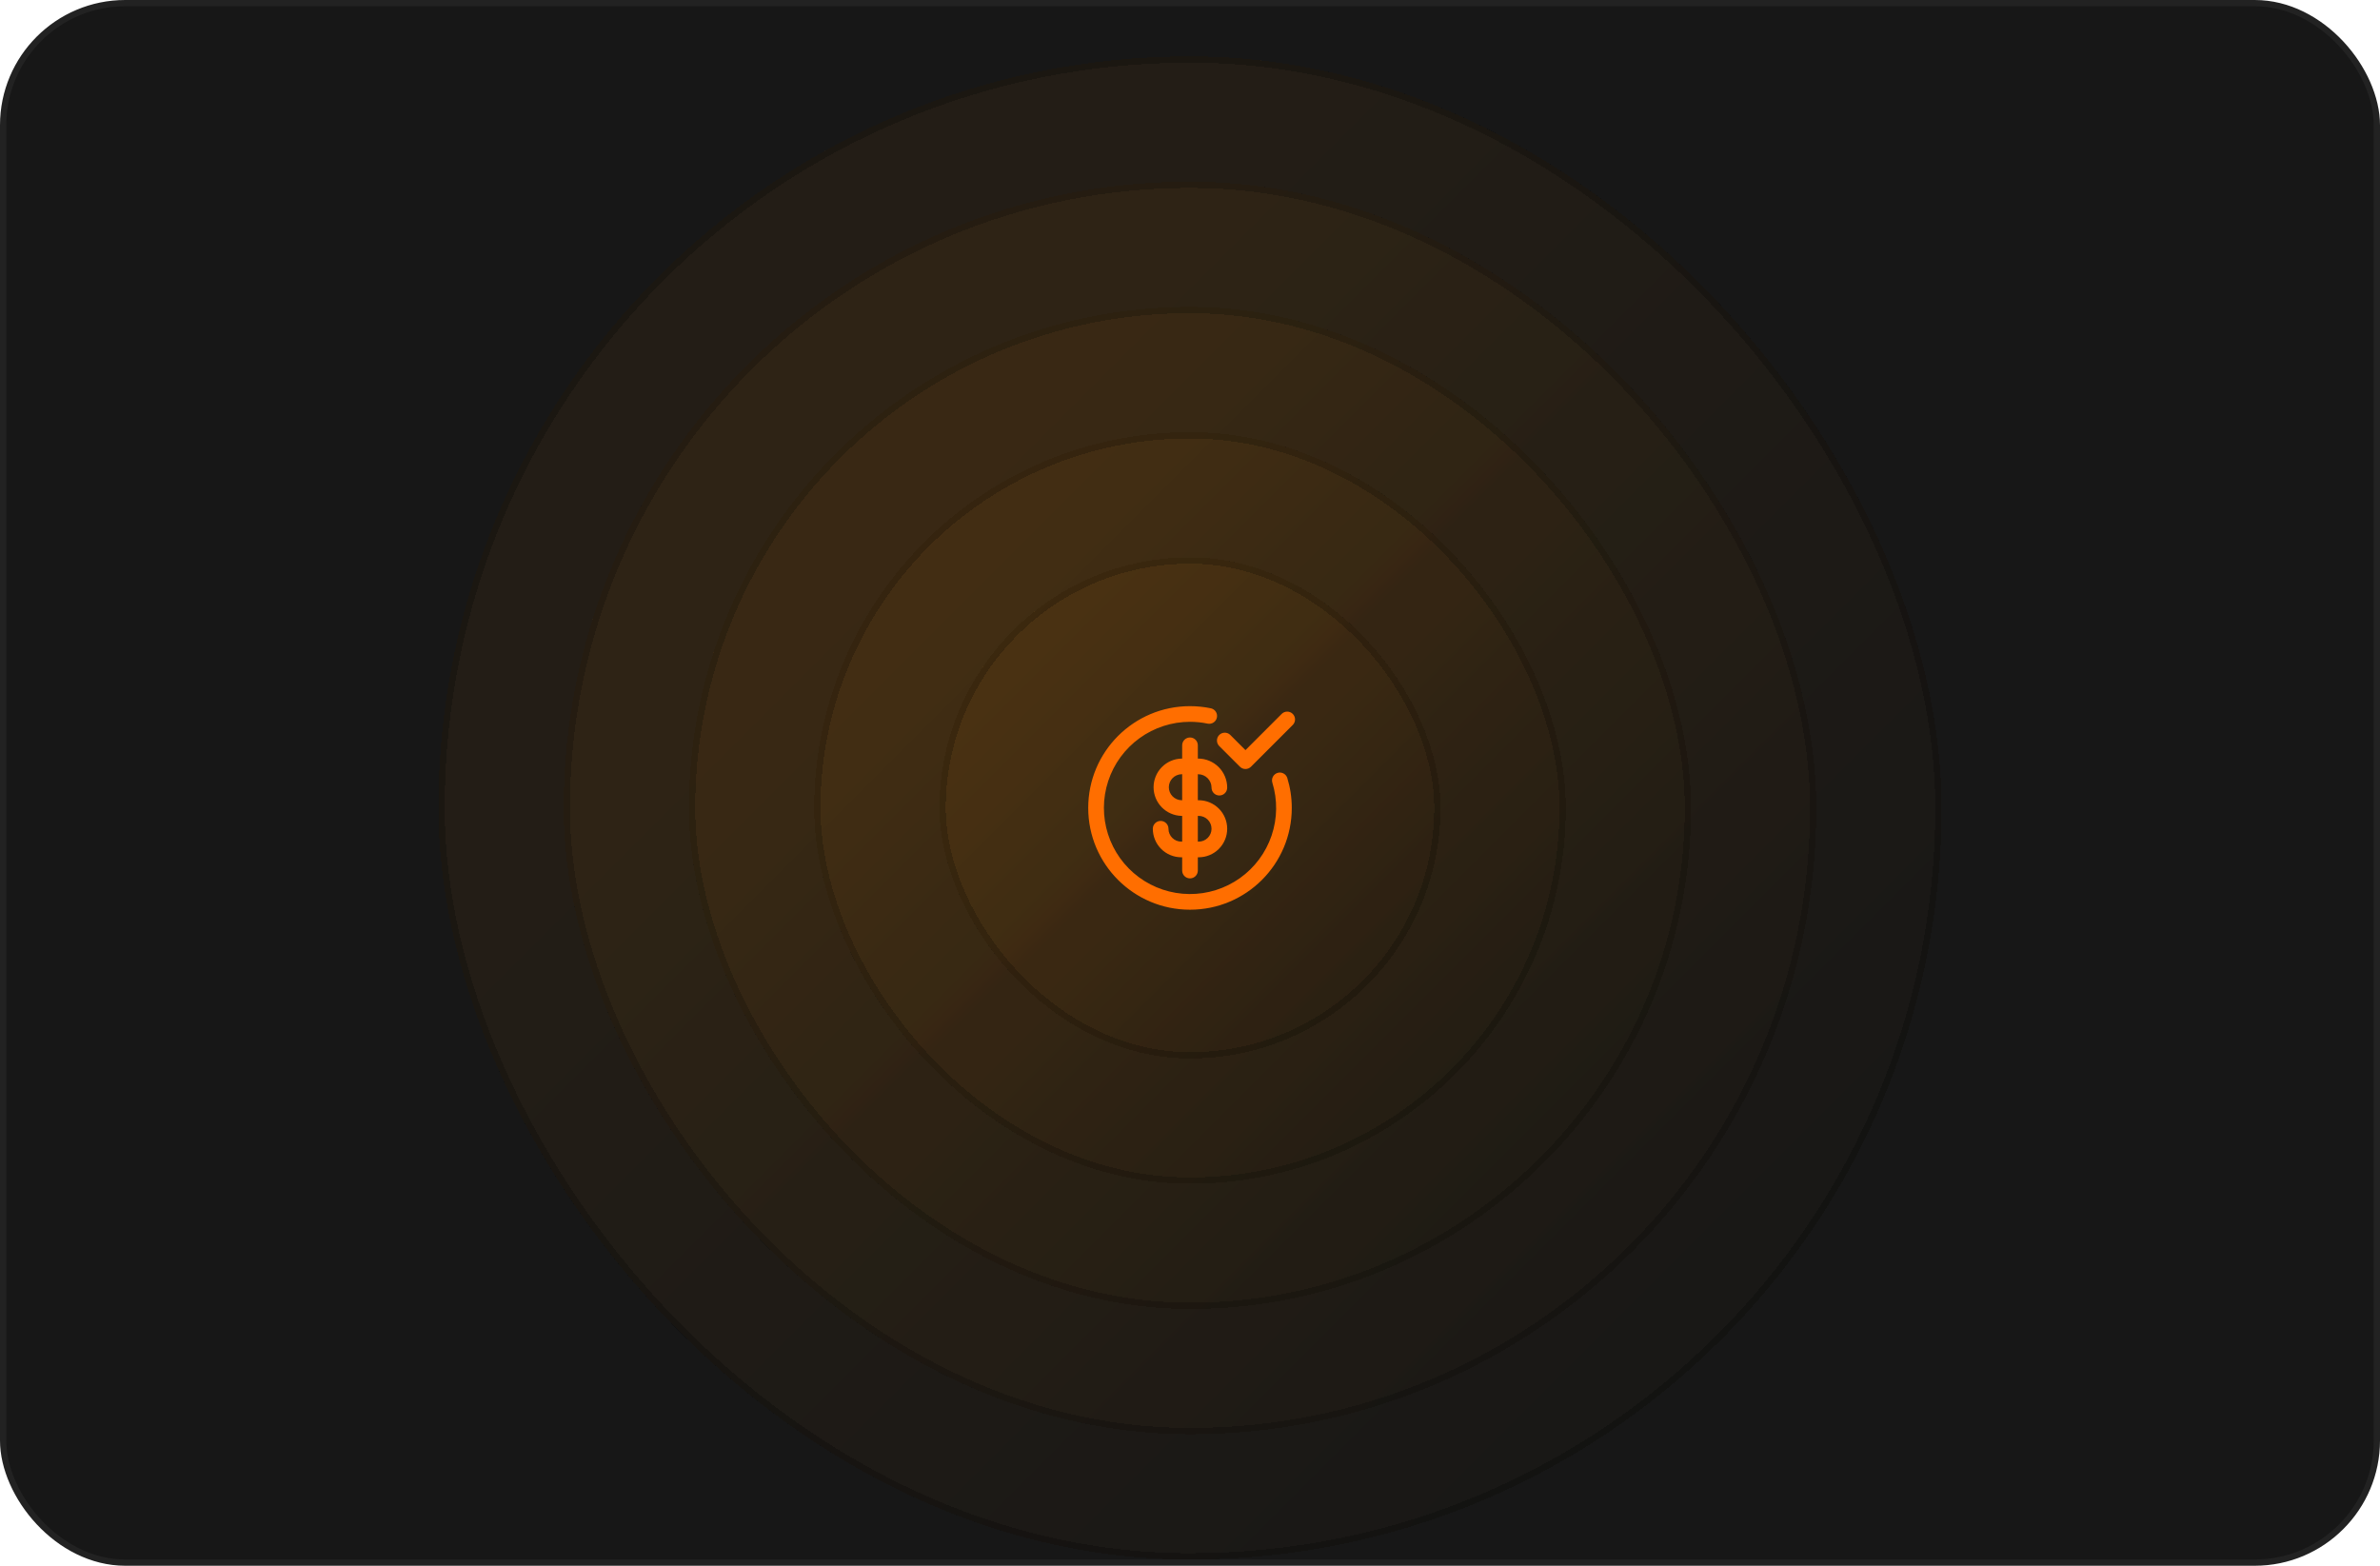 <svg width="380" height="250" viewBox="0 0 380 250" fill="none" xmlns="http://www.w3.org/2000/svg">
<g clip-path="url(#clip0_2364_878)">
<rect x="0.5" y="0.5" width="379" height="249" rx="19.5" fill="#171717" stroke="#222222"/>
<g filter="url(#filter0_d_2364_878)">
<rect x="70" y="5" width="240" height="240" rx="120" fill="url(#paint0_linear_2364_878)" fill-opacity="0.05" shape-rendering="crispEdges"/>
<rect x="70.5" y="5.5" width="239" height="239" rx="119.5" stroke="black" stroke-opacity="0.2" shape-rendering="crispEdges"/>
</g>
<g filter="url(#filter1_d_2364_878)">
<rect x="90" y="25" width="200" height="200" rx="100" fill="url(#paint1_linear_2364_878)" fill-opacity="0.05" shape-rendering="crispEdges"/>
<rect x="90.5" y="25.5" width="199" height="199" rx="99.5" stroke="black" stroke-opacity="0.2" shape-rendering="crispEdges"/>
</g>
<g filter="url(#filter2_d_2364_878)">
<rect x="110" y="45" width="160" height="160" rx="80" fill="url(#paint2_linear_2364_878)" fill-opacity="0.05" shape-rendering="crispEdges"/>
<rect x="110.5" y="45.5" width="159" height="159" rx="79.5" stroke="black" stroke-opacity="0.2" shape-rendering="crispEdges"/>
</g>
<g filter="url(#filter3_d_2364_878)">
<rect x="130" y="65" width="120" height="120" rx="60" fill="url(#paint3_linear_2364_878)" fill-opacity="0.05" shape-rendering="crispEdges"/>
<rect x="130.5" y="65.5" width="119" height="119" rx="59.5" stroke="black" stroke-opacity="0.2" shape-rendering="crispEdges"/>
</g>
<g filter="url(#filter4_d_2364_878)">
<rect x="150" y="85" width="80" height="80" rx="40" fill="url(#paint4_linear_2364_878)" fill-opacity="0.05" shape-rendering="crispEdges"/>
<rect x="150.5" y="85.5" width="79" height="79" rx="39.5" stroke="black" stroke-opacity="0.2" shape-rendering="crispEdges"/>
<path fill-rule="evenodd" clip-rule="evenodd" d="M190 111.25C187.105 111.251 184.284 112.166 181.939 113.864C179.595 115.562 177.846 117.956 176.942 120.707C176.038 123.457 176.025 126.422 176.905 129.18C177.785 131.938 179.513 134.348 181.843 136.066C184.173 137.784 186.986 138.723 189.881 138.749C192.776 138.775 195.605 137.887 197.965 136.211C200.326 134.535 202.097 132.156 203.026 129.415C203.956 126.673 203.996 123.708 203.142 120.942C203.052 120.627 203.09 120.291 203.246 120.004C203.402 119.717 203.664 119.502 203.976 119.406C204.288 119.31 204.625 119.339 204.916 119.489C205.206 119.638 205.427 119.895 205.53 120.205C205.998 121.722 206.25 123.333 206.25 125C206.25 133.975 198.975 141.25 190 141.25C181.025 141.25 173.75 133.975 173.75 125C173.75 116.025 181.025 108.75 190 108.75C191.15 108.75 192.277 108.87 193.363 109.1C193.68 109.176 193.954 109.373 194.127 109.648C194.301 109.923 194.361 110.255 194.293 110.574C194.226 110.892 194.037 111.172 193.767 111.353C193.497 111.534 193.167 111.603 192.847 111.545C191.911 111.348 190.957 111.249 190 111.25ZM206.405 109.987C206.639 110.221 206.771 110.539 206.771 110.87C206.771 111.201 206.639 111.519 206.405 111.753L199.738 118.42C199.504 118.654 199.186 118.786 198.855 118.786C198.524 118.786 198.206 118.654 197.972 118.42L194.638 115.087C194.418 114.85 194.297 114.536 194.303 114.212C194.309 113.889 194.44 113.58 194.669 113.351C194.898 113.122 195.207 112.99 195.531 112.985C195.855 112.979 196.168 113.099 196.405 113.32L198.855 115.77L204.638 109.987C204.873 109.753 205.19 109.621 205.522 109.621C205.853 109.621 206.171 109.753 206.405 109.987ZM190 113.75C190.332 113.75 190.649 113.882 190.884 114.116C191.118 114.351 191.25 114.668 191.25 115V117.12H191.295C192.526 117.12 193.708 117.609 194.578 118.48C195.449 119.351 195.938 120.532 195.938 121.763C195.938 122.095 195.807 122.413 195.572 122.647C195.338 122.882 195.02 123.013 194.688 123.013C194.357 123.013 194.039 122.882 193.804 122.647C193.57 122.413 193.438 122.095 193.438 121.763C193.438 120.58 192.478 119.62 191.295 119.62H191.25V123.772H191.383C192.591 123.772 193.75 124.251 194.604 125.106C195.458 125.96 195.938 127.118 195.938 128.326C195.938 129.534 195.458 130.692 194.604 131.546C193.75 132.4 192.591 132.88 191.383 132.88H191.25V135C191.25 135.332 191.118 135.649 190.884 135.884C190.649 136.118 190.332 136.25 190 136.25C189.668 136.25 189.351 136.118 189.116 135.884C188.882 135.649 188.75 135.332 188.75 135V132.88H188.617C188.019 132.88 187.426 132.762 186.874 132.533C186.321 132.304 185.819 131.969 185.396 131.546C184.974 131.123 184.638 130.621 184.409 130.068C184.181 129.515 184.063 128.923 184.063 128.325C184.063 127.993 184.195 127.676 184.429 127.441C184.664 127.207 184.982 127.075 185.313 127.075C185.645 127.075 185.963 127.207 186.197 127.441C186.432 127.676 186.563 127.993 186.563 128.325C186.563 129.46 187.482 130.38 188.617 130.38H188.75V126.272H188.638C187.446 126.239 186.314 125.743 185.482 124.889C184.651 124.034 184.185 122.889 184.185 121.697C184.185 120.504 184.651 119.359 185.482 118.504C186.314 117.65 187.446 117.154 188.638 117.122H188.75V115C188.75 114.668 188.882 114.351 189.116 114.116C189.351 113.882 189.668 113.75 190 113.75ZM188.75 119.62H188.638C188.098 119.635 187.585 119.861 187.208 120.248C186.831 120.636 186.62 121.155 186.62 121.696C186.62 122.236 186.831 122.756 187.208 123.143C187.585 123.531 188.098 123.756 188.638 123.772H188.75V119.62ZM191.25 126.272V130.38H191.383C191.928 130.38 192.451 130.164 192.836 129.778C193.221 129.393 193.438 128.871 193.438 128.326C193.438 127.781 193.221 127.259 192.836 126.873C192.451 126.488 191.928 126.272 191.383 126.272H191.25Z" fill="#FF6E00"/>
</g>
</g>
<defs>
<filter id="filter0_d_2364_878" x="50" y="-11" width="280" height="280" filterUnits="userSpaceOnUse" color-interpolation-filters="sRGB">
<feFlood flood-opacity="0" result="BackgroundImageFix"/>
<feColorMatrix in="SourceAlpha" type="matrix" values="0 0 0 0 0 0 0 0 0 0 0 0 0 0 0 0 0 0 127 0" result="hardAlpha"/>
<feOffset dy="4"/>
<feGaussianBlur stdDeviation="10"/>
<feComposite in2="hardAlpha" operator="out"/>
<feColorMatrix type="matrix" values="0 0 0 0 0 0 0 0 0 0 0 0 0 0 0 0 0 0 0.15 0"/>
<feBlend mode="normal" in2="BackgroundImageFix" result="effect1_dropShadow_2364_878"/>
<feBlend mode="normal" in="SourceGraphic" in2="effect1_dropShadow_2364_878" result="shape"/>
</filter>
<filter id="filter1_d_2364_878" x="70" y="9" width="240" height="240" filterUnits="userSpaceOnUse" color-interpolation-filters="sRGB">
<feFlood flood-opacity="0" result="BackgroundImageFix"/>
<feColorMatrix in="SourceAlpha" type="matrix" values="0 0 0 0 0 0 0 0 0 0 0 0 0 0 0 0 0 0 127 0" result="hardAlpha"/>
<feOffset dy="4"/>
<feGaussianBlur stdDeviation="10"/>
<feComposite in2="hardAlpha" operator="out"/>
<feColorMatrix type="matrix" values="0 0 0 0 0 0 0 0 0 0 0 0 0 0 0 0 0 0 0.15 0"/>
<feBlend mode="normal" in2="BackgroundImageFix" result="effect1_dropShadow_2364_878"/>
<feBlend mode="normal" in="SourceGraphic" in2="effect1_dropShadow_2364_878" result="shape"/>
</filter>
<filter id="filter2_d_2364_878" x="90" y="29" width="200" height="200" filterUnits="userSpaceOnUse" color-interpolation-filters="sRGB">
<feFlood flood-opacity="0" result="BackgroundImageFix"/>
<feColorMatrix in="SourceAlpha" type="matrix" values="0 0 0 0 0 0 0 0 0 0 0 0 0 0 0 0 0 0 127 0" result="hardAlpha"/>
<feOffset dy="4"/>
<feGaussianBlur stdDeviation="10"/>
<feComposite in2="hardAlpha" operator="out"/>
<feColorMatrix type="matrix" values="0 0 0 0 0 0 0 0 0 0 0 0 0 0 0 0 0 0 0.15 0"/>
<feBlend mode="normal" in2="BackgroundImageFix" result="effect1_dropShadow_2364_878"/>
<feBlend mode="normal" in="SourceGraphic" in2="effect1_dropShadow_2364_878" result="shape"/>
</filter>
<filter id="filter3_d_2364_878" x="110" y="49" width="160" height="160" filterUnits="userSpaceOnUse" color-interpolation-filters="sRGB">
<feFlood flood-opacity="0" result="BackgroundImageFix"/>
<feColorMatrix in="SourceAlpha" type="matrix" values="0 0 0 0 0 0 0 0 0 0 0 0 0 0 0 0 0 0 127 0" result="hardAlpha"/>
<feOffset dy="4"/>
<feGaussianBlur stdDeviation="10"/>
<feComposite in2="hardAlpha" operator="out"/>
<feColorMatrix type="matrix" values="0 0 0 0 0 0 0 0 0 0 0 0 0 0 0 0 0 0 0.15 0"/>
<feBlend mode="normal" in2="BackgroundImageFix" result="effect1_dropShadow_2364_878"/>
<feBlend mode="normal" in="SourceGraphic" in2="effect1_dropShadow_2364_878" result="shape"/>
</filter>
<filter id="filter4_d_2364_878" x="130" y="69" width="120" height="120" filterUnits="userSpaceOnUse" color-interpolation-filters="sRGB">
<feFlood flood-opacity="0" result="BackgroundImageFix"/>
<feColorMatrix in="SourceAlpha" type="matrix" values="0 0 0 0 0 0 0 0 0 0 0 0 0 0 0 0 0 0 127 0" result="hardAlpha"/>
<feOffset dy="4"/>
<feGaussianBlur stdDeviation="10"/>
<feComposite in2="hardAlpha" operator="out"/>
<feColorMatrix type="matrix" values="0 0 0 0 0 0 0 0 0 0 0 0 0 0 0 0 0 0 0.15 0"/>
<feBlend mode="normal" in2="BackgroundImageFix" result="effect1_dropShadow_2364_878"/>
<feBlend mode="normal" in="SourceGraphic" in2="effect1_dropShadow_2364_878" result="shape"/>
</filter>
<linearGradient id="paint0_linear_2364_878" x1="70" y1="5" x2="310" y2="245" gradientUnits="userSpaceOnUse">
<stop offset="0.314" stop-color="#FF9100"/>
<stop offset="1"/>
</linearGradient>
<linearGradient id="paint1_linear_2364_878" x1="90" y1="25" x2="290" y2="225" gradientUnits="userSpaceOnUse">
<stop offset="0.314" stop-color="#FF9100"/>
<stop offset="1"/>
</linearGradient>
<linearGradient id="paint2_linear_2364_878" x1="110" y1="45" x2="270" y2="205" gradientUnits="userSpaceOnUse">
<stop offset="0.314" stop-color="#FF9100"/>
<stop offset="1"/>
</linearGradient>
<linearGradient id="paint3_linear_2364_878" x1="130" y1="65" x2="250" y2="185" gradientUnits="userSpaceOnUse">
<stop offset="0.314" stop-color="#FF9100"/>
<stop offset="1"/>
</linearGradient>
<linearGradient id="paint4_linear_2364_878" x1="150" y1="85" x2="230" y2="165" gradientUnits="userSpaceOnUse">
<stop offset="0.314" stop-color="#FF9100"/>
<stop offset="1"/>
</linearGradient>
<clipPath id="clip0_2364_878">
<rect width="380" height="250" fill="white"/>
</clipPath>
</defs>
</svg>

